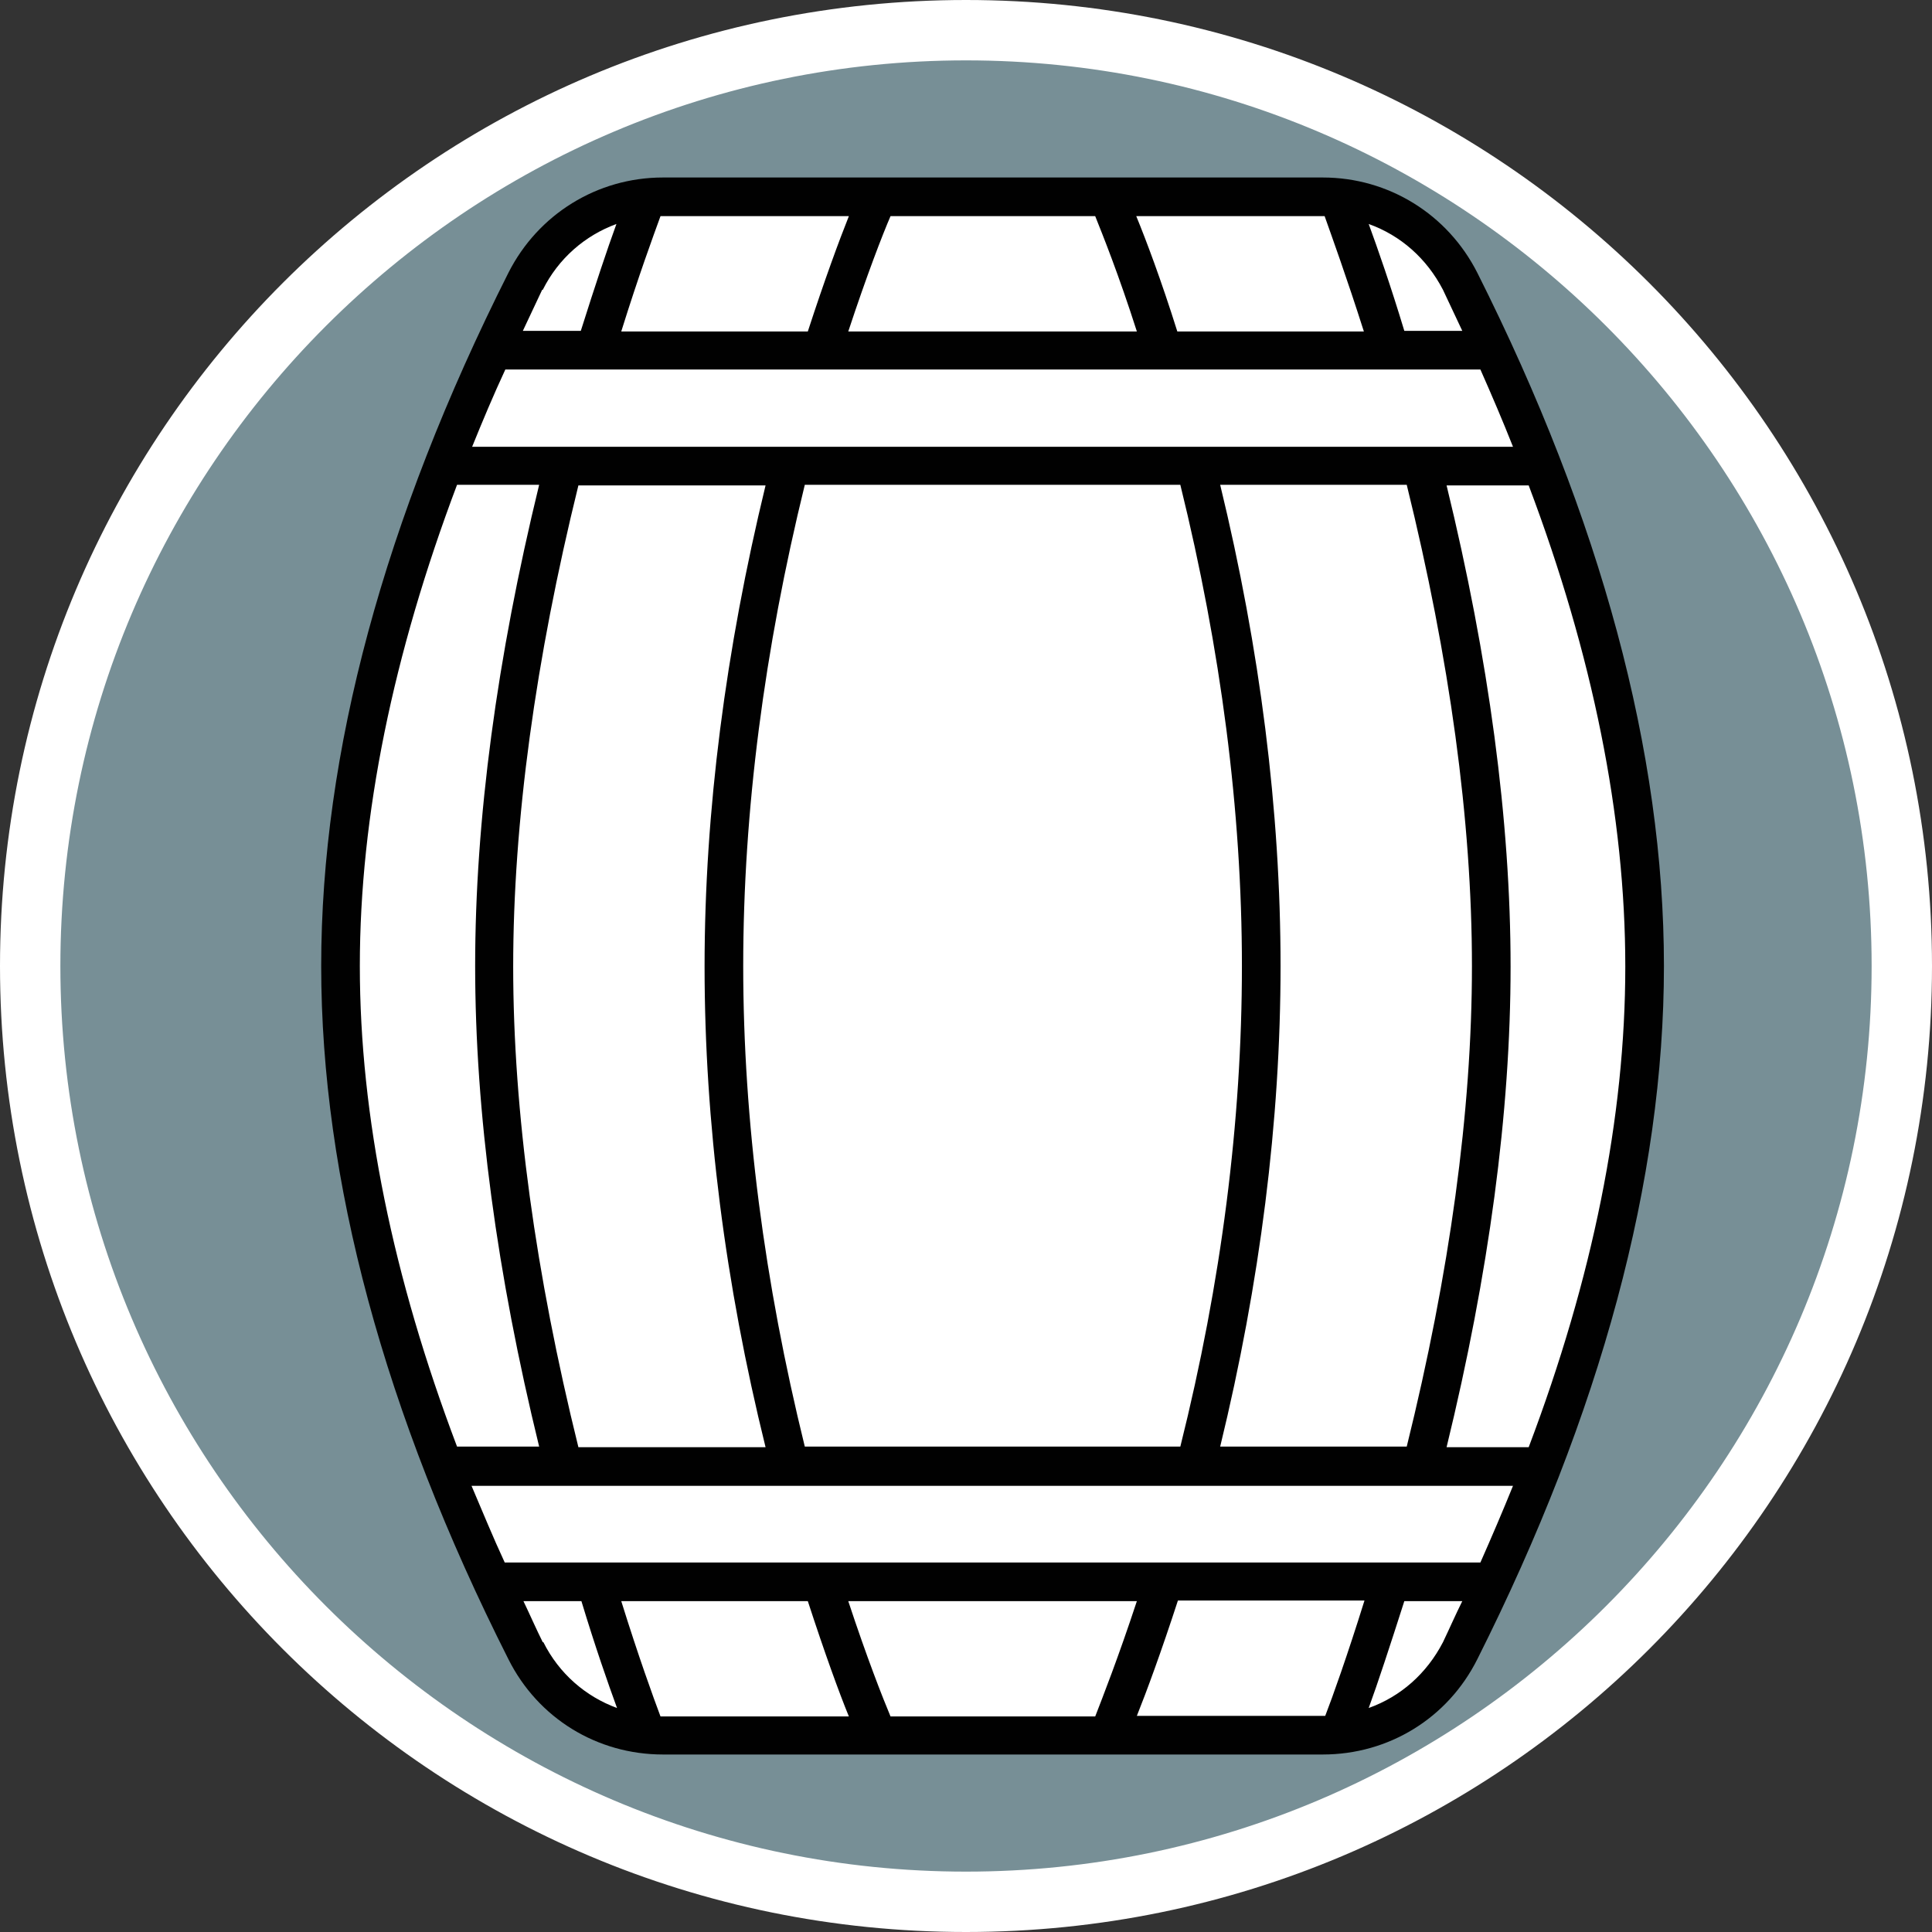<?xml version="1.0" encoding="UTF-8"?><svg id="uuid-fbcc4262-9ab0-42f9-8c97-3f7310d4abae" xmlns="http://www.w3.org/2000/svg" width="32" height="32" xmlns:xlink="http://www.w3.org/1999/xlink" viewBox="0 0 32 32"><rect x="0" y="0" width="32" height="32" fill="#333333" stroke="none"/><defs><style>.uuid-812d06b2-fc27-4332-91d5-6c584e2983d6{fill:#fff;}.uuid-8ac297d9-93de-4669-bc8e-c59329bdf363{fill:none;}.uuid-00c07d0e-7e51-4f86-87f5-a93f7a594bd6{fill:#778f96;}.uuid-cd9097e8-f1f7-42e7-b545-c5e097a85e2b{clip-path:url(#uuid-17f8a740-90d8-442c-80da-19e55cf49ff8);}.uuid-8e003d11-0dee-4137-9931-58b327c0255c{fill:#010101;}</style><clipPath id="uuid-17f8a740-90d8-442c-80da-19e55cf49ff8"><rect class="uuid-8ac297d9-93de-4669-bc8e-c59329bdf363" x="5.31" y="2.93" width="22.26" height="26.13"/></clipPath></defs><path class="uuid-00c07d0e-7e51-4f86-87f5-a93f7a594bd6" d="M16,31.5C7.45,31.5.5,24.55.5,16S7.45.5,16,.5s15.5,6.95,15.5,15.5-6.95,15.5-15.5,15.5Z"/><path class="uuid-812d06b2-fc27-4332-91d5-6c584e2983d6" d="M16,1c8.27,0,15,6.73,15,15s-6.73,15-15,15S1,24.27,1,16,7.73,1,16,1M16,0C7.16,0,0,7.16,0,16s7.16,16,16,16,16-7.16,16-16S24.84,0,16,0h0Z"/><polygon class="uuid-812d06b2-fc27-4332-91d5-6c584e2983d6" points="14.41 3.26 10.21 3.26 9.03 4.14 6.54 9.96 5.71 15.1 6.29 21.07 7.76 25.37 9.77 28.45 11.53 28.79 22.78 28.79 23.83 27.72 25.79 23.93 27.25 17.49 27.25 14.17 26.27 9.47 24.88 5.9 23.22 3.43 19.45 3.26 14.41 3.26"/><g class="uuid-cd9097e8-f1f7-42e7-b545-c5e097a85e2b"><path class="uuid-8e003d11-0dee-4137-9931-58b327c0255c" d="M24.47,4.52c-.49-.97-1.47-1.58-2.56-1.58h-10.93c-1.09,0-2.07.61-2.56,1.58-2.06,4.09-3.1,7.95-3.1,11.48s1.04,7.4,3.1,11.48c.49.98,1.47,1.58,2.56,1.58h10.93c1.09,0,2.07-.6,2.56-1.58,2.05-4.08,3.09-7.95,3.09-11.48s-1.04-7.4-3.09-11.48ZM23.9,4.8c.11.23.21.45.32.68h-.96c-.23-.76-.44-1.36-.59-1.77.53.19.96.57,1.23,1.09ZM21.9,3.58h.04c.12.34.36,1,.65,1.91h-3.09c-.27-.86-.52-1.52-.68-1.91h3.08ZM14.75,3.58h3.39c.12.3.39.97.69,1.91h-4.78c.31-.94.57-1.61.7-1.91ZM10.94,3.58h3.12c-.16.4-.4,1.05-.68,1.91h-3.09c.29-.93.53-1.58.65-1.91ZM8.99,4.8c.26-.52.7-.9,1.22-1.09-.15.41-.35,1.01-.59,1.77h-.96c.11-.23.21-.45.32-.68ZM8.36,6.12h16.16c.19.43.37.85.54,1.28H7.82c.17-.42.35-.85.55-1.28ZM12.31,16c0-2.57.35-5.24,1.02-7.97h6.22c.67,2.72,1.02,5.4,1.02,7.97s-.34,5.24-1.02,7.96h-6.22c-.67-2.72-1.02-5.4-1.02-7.96ZM12.68,23.97h-3.1c-.71-2.87-1.08-5.56-1.08-7.96s.37-5.09,1.08-7.97h3.1c-.66,2.72-1.01,5.4-1.01,7.97s.34,5.25,1.01,7.96ZM21.21,16c0-2.57-.34-5.25-1-7.97h3.09c.71,2.88,1.08,5.56,1.08,7.97s-.37,5.09-1.08,7.96h-3.09c.66-2.71,1-5.4,1-7.96ZM5.96,16c0-2.49.55-5.16,1.61-7.97h1.36c-.7,2.87-1.06,5.55-1.06,7.97s.36,5.1,1.06,7.96h-1.36c-1.06-2.8-1.61-5.47-1.61-7.96ZM8.99,27.2c-.11-.22-.21-.45-.32-.68h.96c.23.76.44,1.36.59,1.77-.52-.19-.96-.57-1.22-1.09ZM10.98,28.43s-.03,0-.04,0c-.12-.32-.36-.98-.65-1.91h3.09c.28.86.52,1.52.68,1.91h-3.08ZM14.75,28.43c-.13-.31-.39-.97-.7-1.91h4.78c-.31.94-.57,1.6-.69,1.91h-3.39ZM21.95,28.42s-.03,0-.04,0h-3.08c.16-.4.4-1.05.68-1.91h3.09c-.29.93-.53,1.6-.65,1.91ZM23.9,27.2c-.27.52-.7.9-1.23,1.09.15-.41.35-1.02.59-1.77h.96c-.11.22-.21.45-.32.68ZM24.52,25.88H8.36c-.2-.43-.37-.85-.55-1.27h17.25c-.17.42-.35.84-.54,1.27ZM23.96,23.97c.7-2.87,1.06-5.55,1.06-7.96s-.36-5.1-1.06-7.97h1.36c1.06,2.81,1.6,5.48,1.6,7.97s-.54,5.16-1.6,7.96h-1.36Z"/></g></svg>